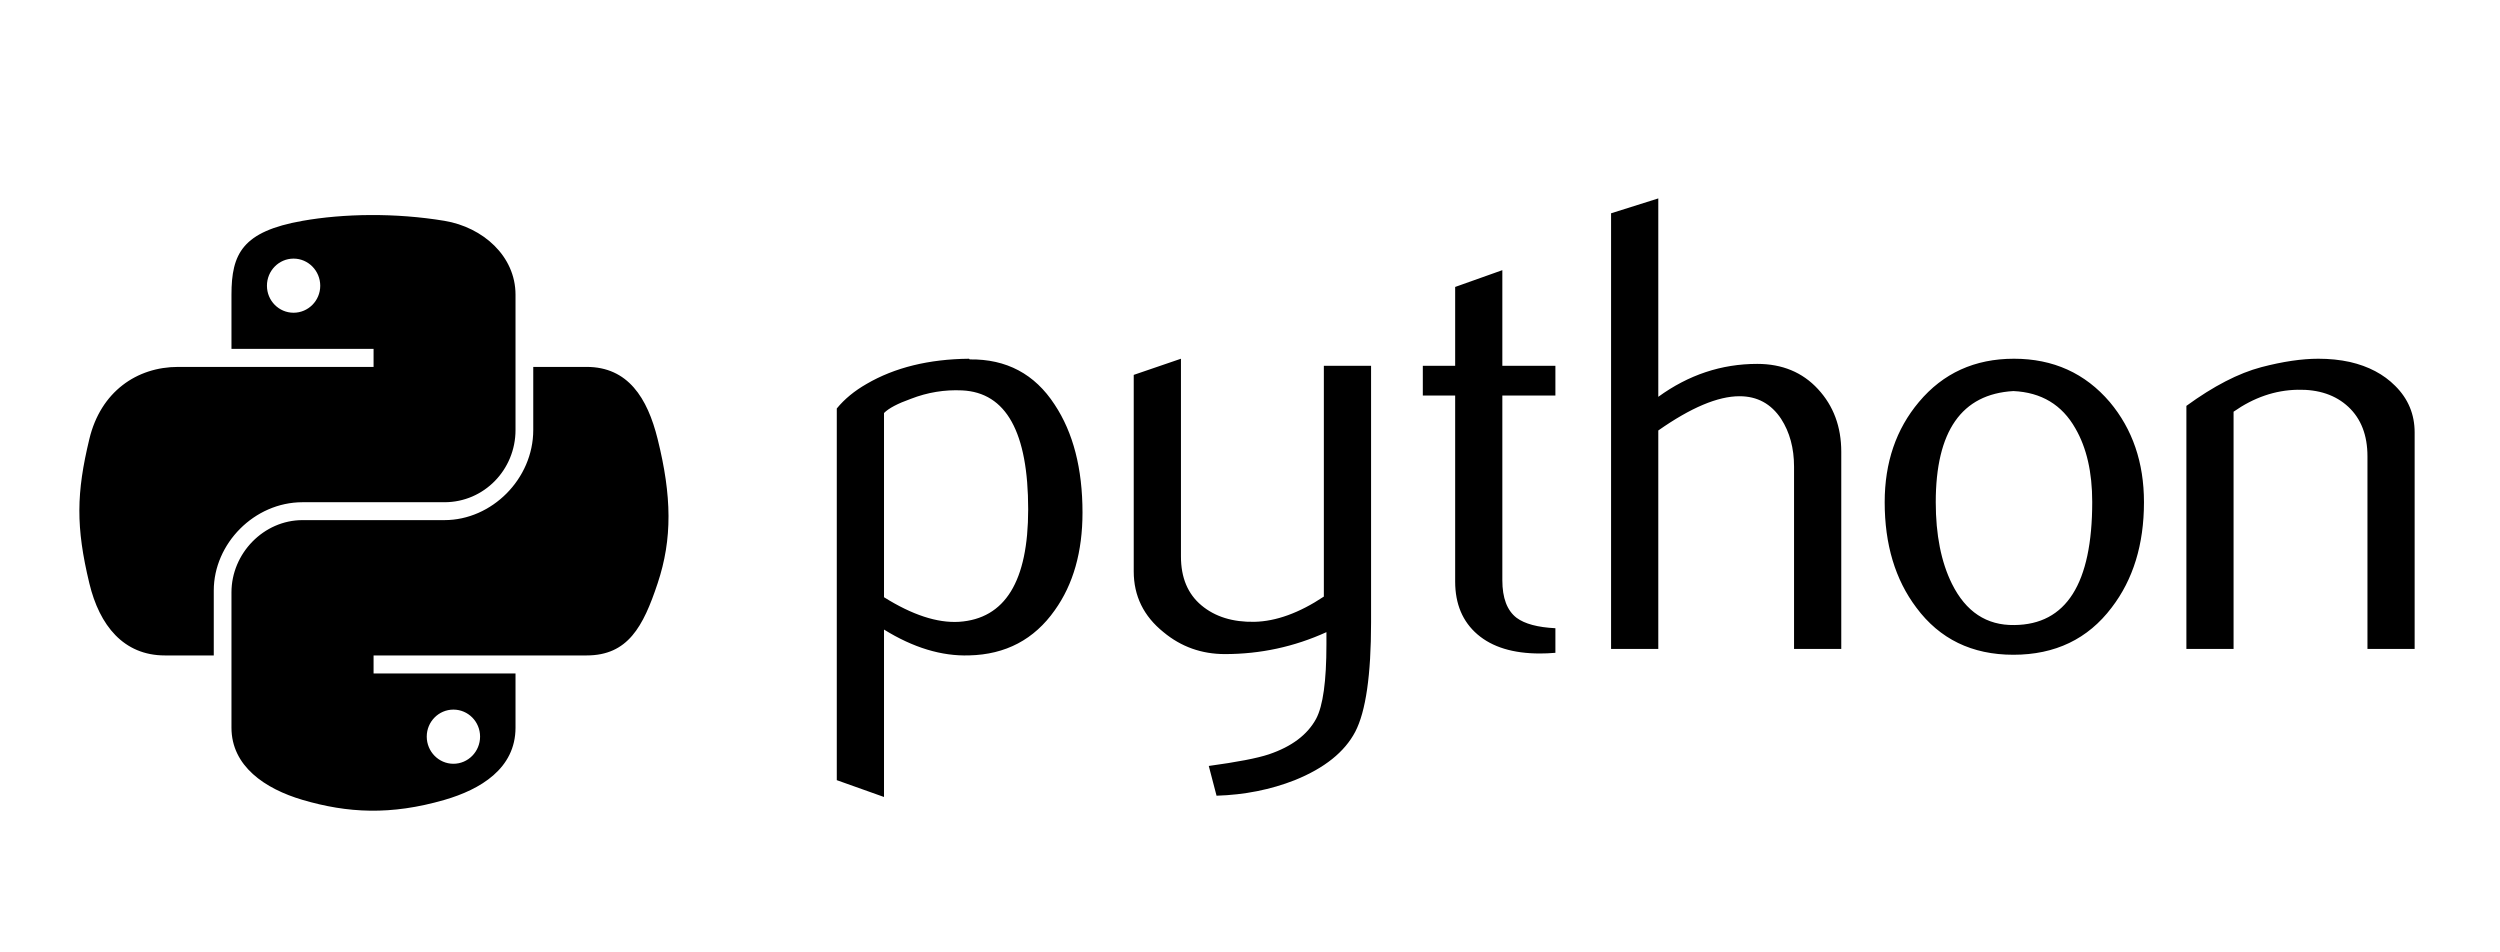 <?xml version="1.0" encoding="UTF-8"?>
<svg xmlns="http://www.w3.org/2000/svg" width="63" height="24" viewBox="0 0 63 24" fill="none">
  <path d="M25.91 12.836C25.91 10.891 25.356 9.892 24.247 9.838C23.805 9.817 23.375 9.887 22.955 10.05C22.621 10.169 22.396 10.288 22.277 10.408V15.05C22.987 15.495 23.617 15.702 24.166 15.67C25.329 15.593 25.91 14.649 25.91 12.836ZM27.279 12.916C27.279 13.905 27.047 14.725 26.581 15.377C26.062 16.115 25.342 16.495 24.421 16.516C23.727 16.538 23.013 16.321 22.277 15.865V20.084L21.087 19.66V10.294C21.282 10.055 21.534 9.849 21.838 9.675C22.546 9.262 23.407 9.05 24.42 9.04L24.437 9.057C25.362 9.045 26.076 9.425 26.577 10.196C27.045 10.902 27.279 11.809 27.279 12.916ZM34.551 15.685C34.551 17.011 34.418 17.928 34.153 18.439C33.886 18.949 33.378 19.357 32.628 19.66C32.02 19.899 31.363 20.03 30.657 20.052L30.461 19.302C31.178 19.204 31.683 19.107 31.976 19.009C32.553 18.814 32.948 18.515 33.166 18.114C33.34 17.787 33.426 17.163 33.426 16.24V15.93C32.613 16.3 31.76 16.483 30.868 16.483C30.282 16.483 29.765 16.3 29.32 15.93C28.82 15.528 28.57 15.018 28.57 14.399V9.447L29.76 9.04V14.024C29.76 14.557 29.932 14.967 30.276 15.255C30.619 15.542 31.065 15.68 31.61 15.67C32.156 15.658 32.74 15.447 33.361 15.034V9.219H34.551L34.551 15.685ZM39.196 16.451C39.054 16.463 38.924 16.468 38.804 16.468C38.131 16.468 37.606 16.308 37.231 15.986C36.858 15.665 36.67 15.221 36.67 14.654V9.968H35.855V9.219H36.67V7.231L37.859 6.808V9.219H39.196V9.968H37.859V14.622C37.859 15.069 37.978 15.385 38.218 15.569C38.424 15.722 38.751 15.809 39.196 15.831L39.196 16.451ZM46.4 16.353H45.21V11.76C45.21 11.293 45.101 10.891 44.884 10.555C44.632 10.175 44.283 9.985 43.836 9.985C43.29 9.985 42.608 10.273 41.789 10.848V16.353H40.599V5.375L41.789 5V10C42.55 9.447 43.38 9.17 44.282 9.17C44.912 9.17 45.423 9.382 45.813 9.805C46.205 10.228 46.4 10.755 46.4 11.386V16.353ZM52.724 12.648C52.724 11.901 52.583 11.284 52.3 10.796C51.964 10.201 51.442 9.887 50.737 9.855C49.432 9.93 48.781 10.865 48.781 12.656C48.781 13.477 48.917 14.164 49.19 14.714C49.539 15.416 50.062 15.762 50.76 15.751C52.07 15.74 52.724 14.707 52.724 12.648ZM54.028 12.656C54.028 13.72 53.756 14.605 53.213 15.312C52.615 16.103 51.79 16.5 50.737 16.5C49.693 16.5 48.879 16.103 48.292 15.312C47.759 14.605 47.494 13.72 47.494 12.656C47.494 11.656 47.781 10.815 48.357 10.13C48.965 9.404 49.764 9.04 50.752 9.04C51.74 9.04 52.545 9.404 53.165 10.13C53.74 10.815 54.028 11.656 54.028 12.656ZM60.849 16.353H59.66V11.5C59.66 10.968 59.499 10.552 59.179 10.253C58.859 9.955 58.432 9.81 57.9 9.822C57.334 9.832 56.797 10.017 56.286 10.375V16.353H55.097V10.228C55.781 9.73 56.411 9.404 56.987 9.252C57.53 9.11 58.009 9.04 58.421 9.04C58.704 9.04 58.969 9.067 59.219 9.122C59.687 9.23 60.067 9.43 60.36 9.725C60.687 10.05 60.849 10.441 60.849 10.898V16.353ZM9.335 5.419C8.723 5.422 8.138 5.474 7.624 5.565C6.108 5.833 5.833 6.393 5.833 7.426V8.791H9.414V9.246H5.833H4.489C3.448 9.246 2.537 9.872 2.252 11.062C1.923 12.426 1.909 13.277 2.252 14.702C2.507 15.762 3.115 16.517 4.155 16.517H5.387V14.881C5.387 13.699 6.409 12.656 7.624 12.656H11.201C12.197 12.656 12.991 11.837 12.991 10.837V7.426C12.991 6.456 12.173 5.727 11.201 5.565C10.586 5.463 9.947 5.416 9.335 5.419ZM7.398 6.517C7.768 6.517 8.07 6.824 8.07 7.201C8.07 7.577 7.768 7.881 7.398 7.881C7.027 7.881 6.727 7.577 6.727 7.201C6.726 6.824 7.027 6.517 7.398 6.517ZM13.438 9.246V10.836C13.438 12.069 12.393 13.107 11.201 13.107H7.624C6.644 13.107 5.833 13.946 5.833 14.927V18.337C5.833 19.307 6.677 19.878 7.624 20.157C8.757 20.49 9.844 20.55 11.201 20.157C12.102 19.896 12.991 19.37 12.991 18.337V16.972H9.414V16.517H12.991H14.782C15.823 16.517 16.21 15.791 16.572 14.701C16.946 13.58 16.93 12.501 16.572 11.062C16.315 10.026 15.824 9.246 14.782 9.246L13.438 9.246ZM11.426 17.882C11.797 17.882 12.098 18.186 12.098 18.562C12.098 18.94 11.797 19.247 11.426 19.247C11.056 19.247 10.754 18.94 10.754 18.562C10.754 18.186 11.056 17.882 11.426 17.882Z" fill="black"></path>
</svg>